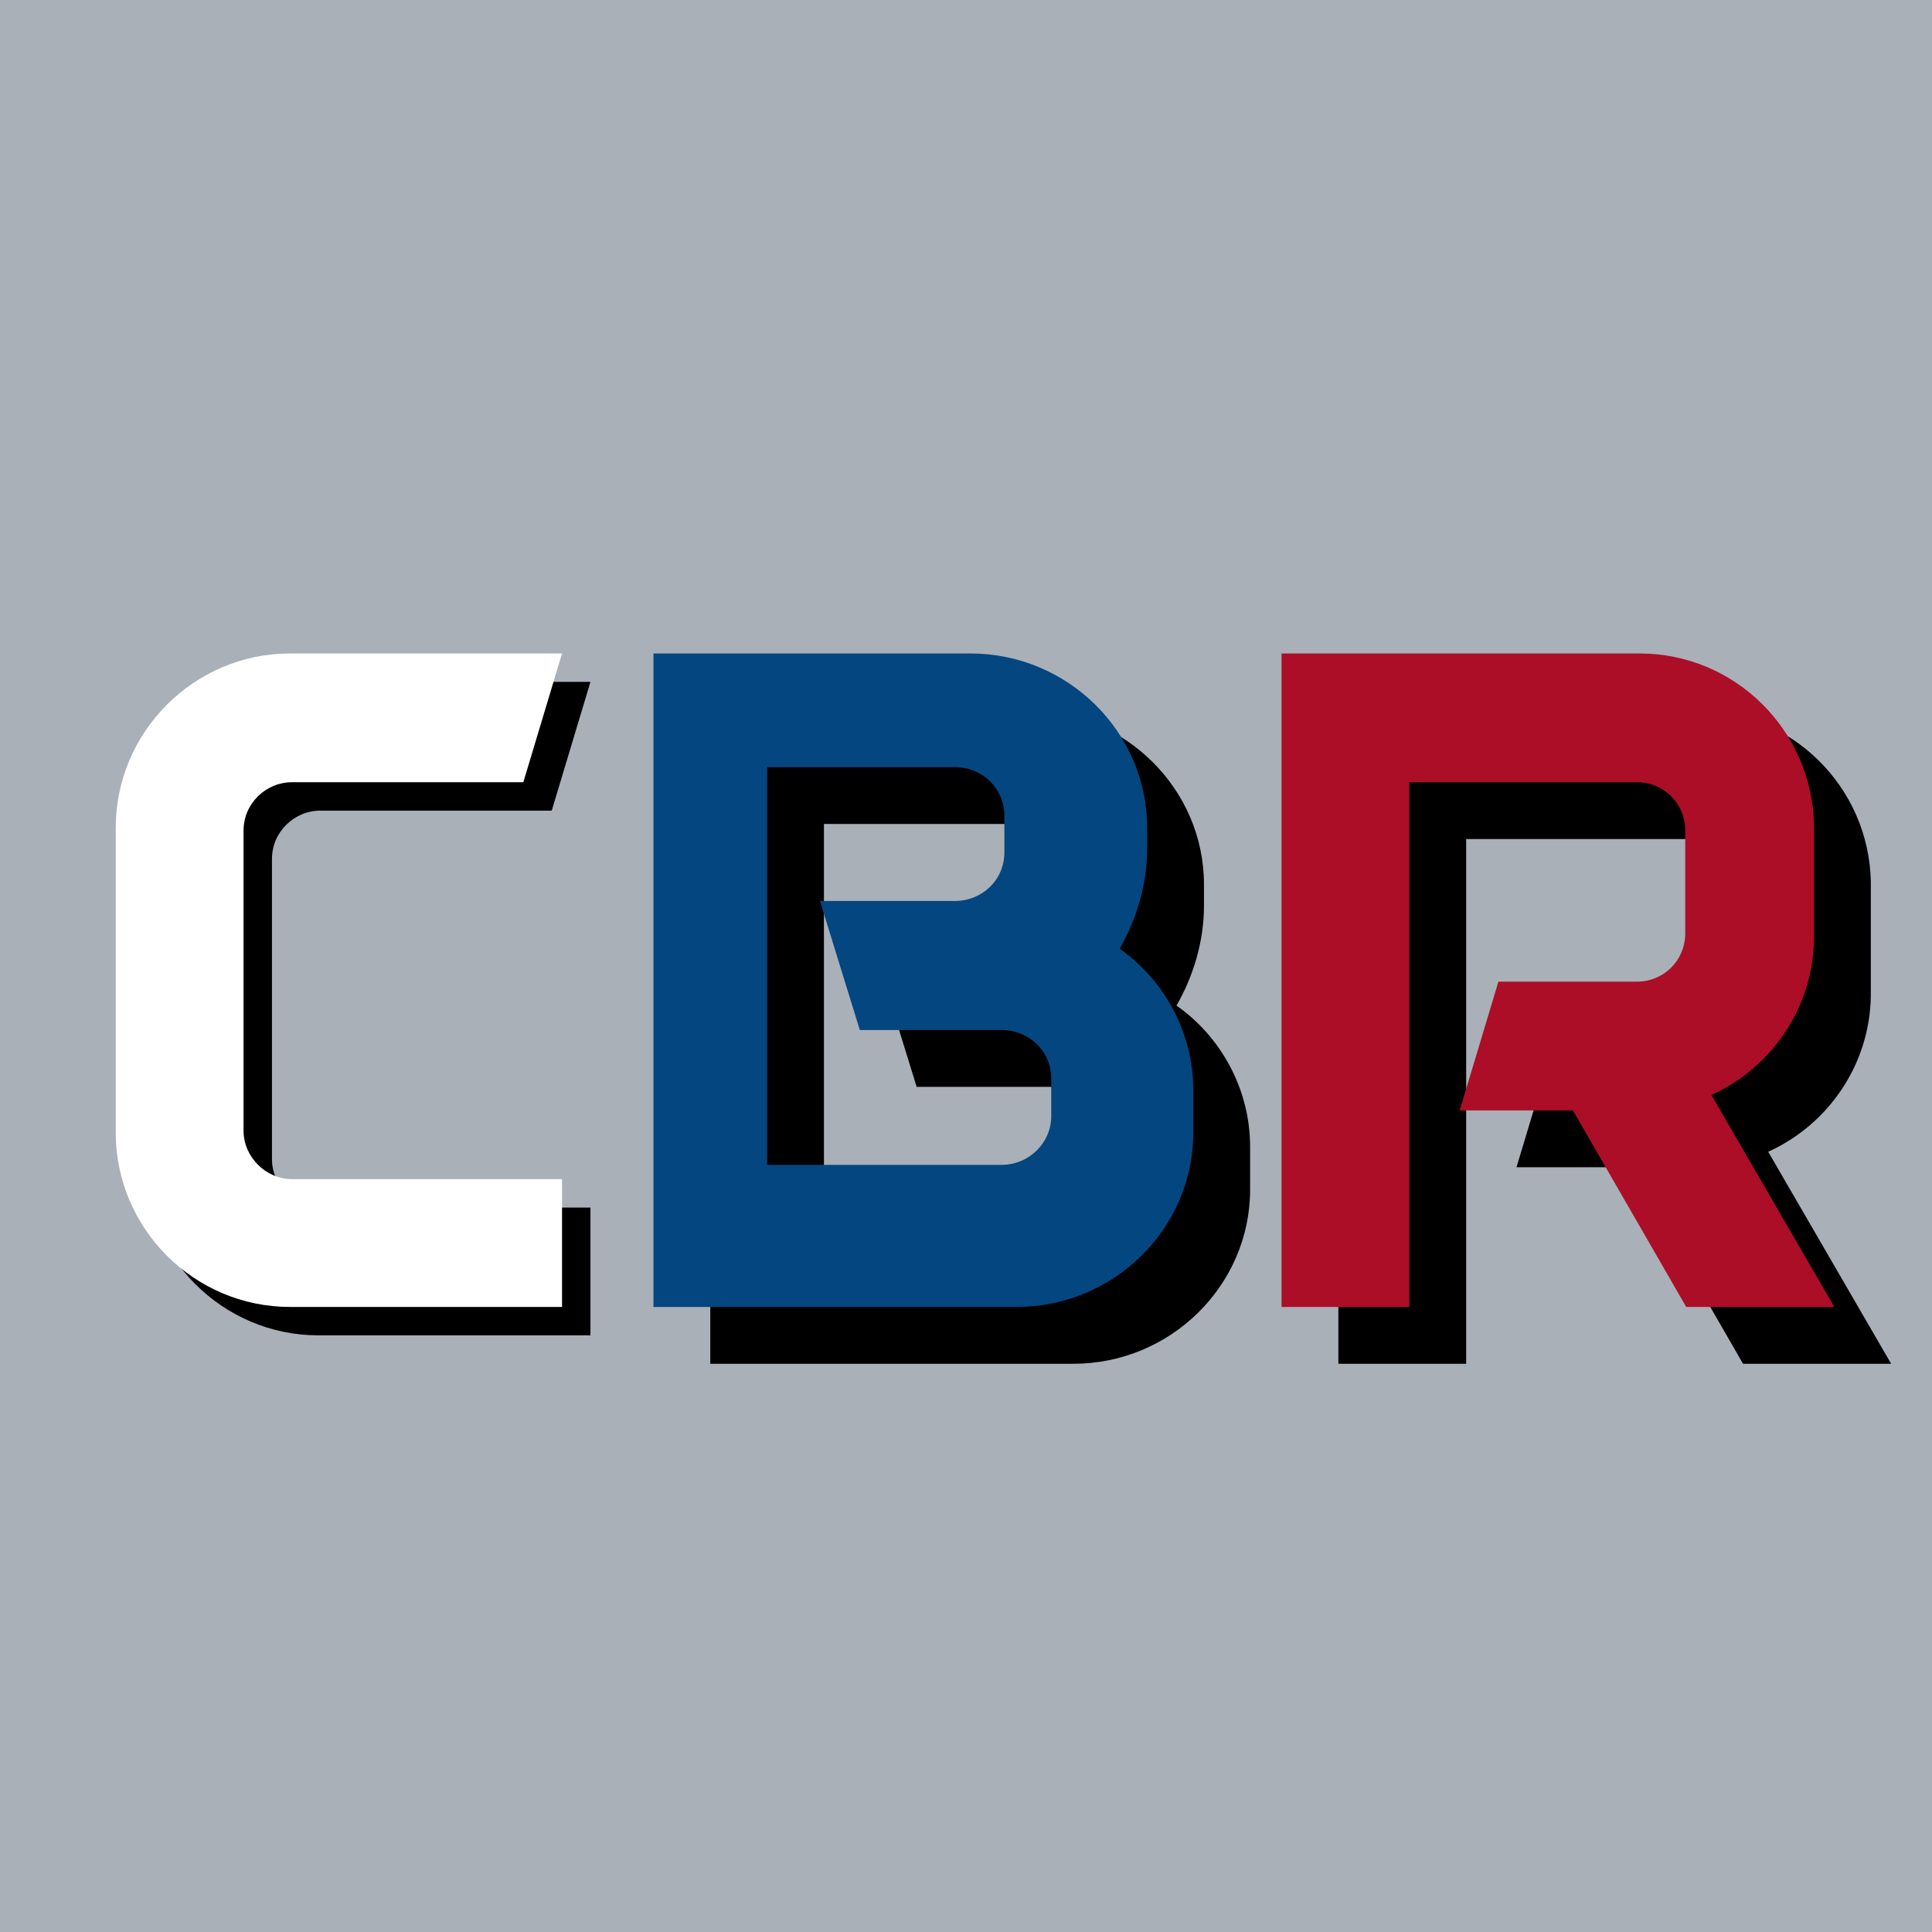 <?xml version="1.0" encoding="UTF-8"?>
<svg width="68px" height="68px" viewBox="0 0 68 68" version="1.1" xmlns="http://www.w3.org/2000/svg" xmlns:xlink="http://www.w3.org/1999/xlink">
    <title>favicon</title>
    <defs>
        <path d="M19.782,46 L19.782,41.502 L10.276,41.502 C9.356,41.502 8.572,40.719 8.572,39.799 L8.572,29.236 C8.572,28.281 9.356,27.532 10.276,27.532 L18.419,27.532 L19.782,23 L10.207,23 C6.834,23 4.074,25.76 4.074,29.133 L4.074,39.867 C4.074,43.24 6.834,46 10.207,46 L19.782,46 Z" id="path-1"></path>
        <filter x="-6.4%" y="-4.3%" width="125.5%" height="117.4%" filterUnits="objectBoundingBox" id="filter-2">
            <feOffset dx="1" dy="1" in="SourceAlpha" result="shadowOffsetOuter1"></feOffset>
            <feGaussianBlur stdDeviation="0.5" in="shadowOffsetOuter1" result="shadowBlurOuter1"></feGaussianBlur>
            <feColorMatrix values="0 0 0 0 0   0 0 0 0 0   0 0 0 0 0  0 0 0 0.5 0" type="matrix" in="shadowBlurOuter1"></feColorMatrix>
        </filter>
        <path d="M34.158,23 C37.578,23 40.376,25.76 40.376,29.133 L40.376,29.133 L40.376,29.883 C40.376,31.144 39.996,32.37 39.409,33.393 C40.964,34.483 42,36.323 42,38.367 L42,38.367 L42,39.867 C42,43.24 39.202,46 35.782,46 L35.782,46 L23,46 L23,23 Z M33.596,27 L27,27 L27,41 L35.246,41 C36.228,41 37,40.215 37,39.293 L37,39.293 L37,37.961 C37,37.005 36.228,36.254 35.246,36.254 L35.246,36.254 L30.263,36.254 L28.86,31.712 L33.596,31.712 C34.579,31.712 35.351,30.961 35.351,30.005 L35.351,30.005 L35.351,28.707 C35.351,27.751 34.579,27 33.596,27 L33.596,27 Z" id="path-3"></path>
        <filter x="-7.9%" y="-6.5%" width="131.6%" height="126.1%" filterUnits="objectBoundingBox" id="filter-4">
            <feOffset dx="2" dy="2" in="SourceAlpha" result="shadowOffsetOuter1"></feOffset>
            <feGaussianBlur stdDeviation="0.5" in="shadowOffsetOuter1" result="shadowBlurOuter1"></feGaussianBlur>
            <feColorMatrix values="0 0 0 0 0   0 0 0 0 0   0 0 0 0 0  0 0 0 0.5 0" type="matrix" in="shadowBlurOuter1"></feColorMatrix>
        </filter>
        <path d="M49.604,46 L49.604,27.532 L57.611,27.532 C58.565,27.532 59.315,28.281 59.315,29.236 L59.315,32.847 C59.315,33.801 58.565,34.551 57.611,34.551 L52.739,34.551 L51.376,39.083 L55.362,39.083 L59.349,46 L64.562,46 L60.235,38.538 C62.347,37.584 63.813,35.471 63.847,33.052 L63.847,29.031 C63.779,25.692 61.053,23 57.713,23 L45.106,23 L45.106,46 L49.604,46 Z" id="path-5"></path>
        <filter x="-7.7%" y="-6.5%" width="130.8%" height="126.1%" filterUnits="objectBoundingBox" id="filter-6">
            <feOffset dx="2" dy="2" in="SourceAlpha" result="shadowOffsetOuter1"></feOffset>
            <feGaussianBlur stdDeviation="0.5" in="shadowOffsetOuter1" result="shadowBlurOuter1"></feGaussianBlur>
            <feColorMatrix values="0 0 0 0 0   0 0 0 0 0   0 0 0 0 0  0 0 0 0.5 0" type="matrix" in="shadowBlurOuter1"></feColorMatrix>
        </filter>
    </defs>
    <g id="favicon" stroke="none" stroke-width="1" fill="none" fill-rule="evenodd">
        <rect fill="#A9B0B8" x="0" y="0" width="68" height="68"></rect>
        <g id="Path" fill-rule="nonzero">
            <use fill="black" fill-opacity="1" filter="url(#filter-2)" xlink:href="#path-1"></use>
            <use fill="#FFFFFF" xlink:href="#path-1"></use>
        </g>
        <g id="Combined-Shape" fill-rule="nonzero">
            <use fill="black" fill-opacity="1" filter="url(#filter-4)" xlink:href="#path-3"></use>
            <use fill="#044680" xlink:href="#path-3"></use>
        </g>
        <g id="Path" fill-rule="nonzero">
            <use fill="black" fill-opacity="1" filter="url(#filter-6)" xlink:href="#path-5"></use>
            <use fill="#AC0E28" xlink:href="#path-5"></use>
        </g>
    </g>
</svg>